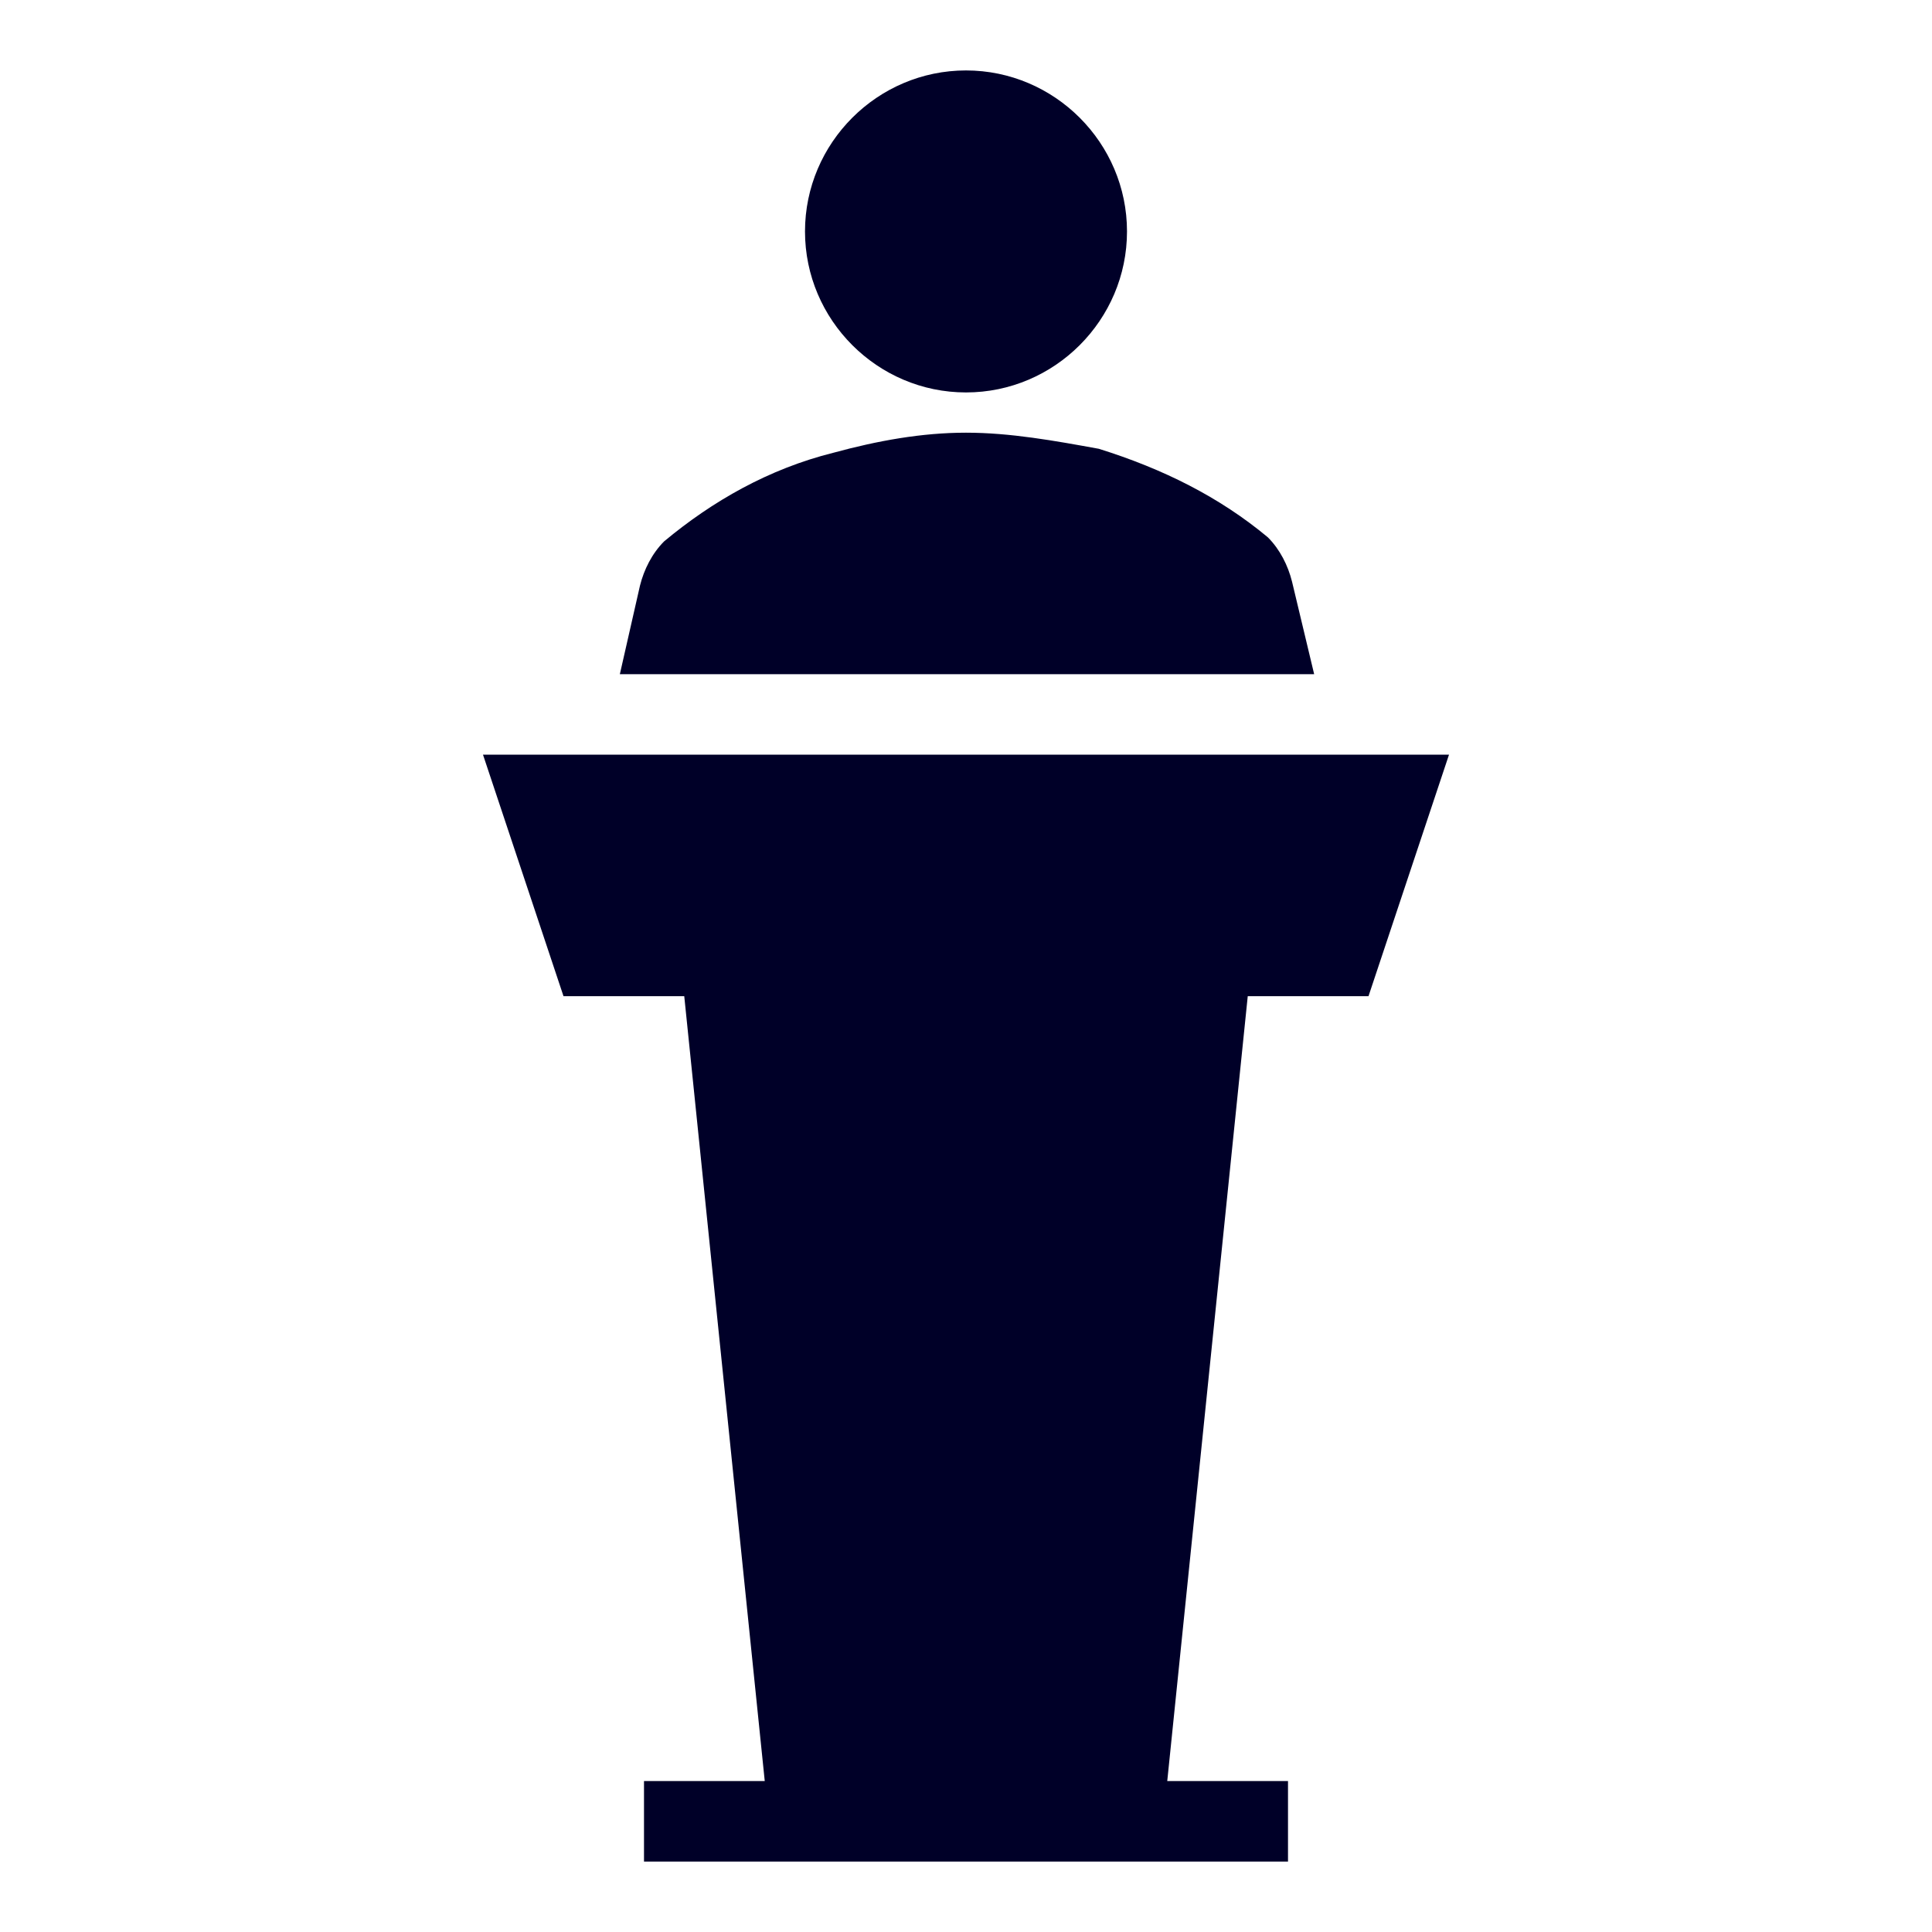 <svg width="96" height="96" xmlns="http://www.w3.org/2000/svg" xmlns:xlink="http://www.w3.org/1999/xlink" xml:space="preserve" overflow="hidden"><defs><clipPath id="clip0"><rect x="248" y="258" width="96" height="96"/></clipPath></defs><g clip-path="url(#clip0)" transform="translate(-248 -258)"><path d="M296 277.5C300.4 277.5 304 273.9 304 269.5 304 265.1 300.4 261.5 296 261.5 291.6 261.5 288 265.1 288 269.5 288 273.9 291.6 277.5 296 277.5" fill="#000028"/><path d="M316 307.5 320 295.5 272 295.5 276 307.5 282 307.5 286 346.5 280 346.5 280 350.5 312 350.5 312 346.5 306 346.5 310 307.5Z" fill="#000028"/><path d="M312.2 286.9C312 286.1 311.6 285.3 311 284.7 308.6 282.7 305.8 281.3 302.6 280.3 300.4 279.9 298.2 279.5 296 279.5 293.8 279.5 291.6 279.9 289.4 280.5 286.2 281.3 283.4 282.9 281 284.9 280.4 285.5 280 286.3 279.8 287.1L278.8 291.5 313.3 291.5 312.2 286.9Z" fill="#000028"/></g></svg>